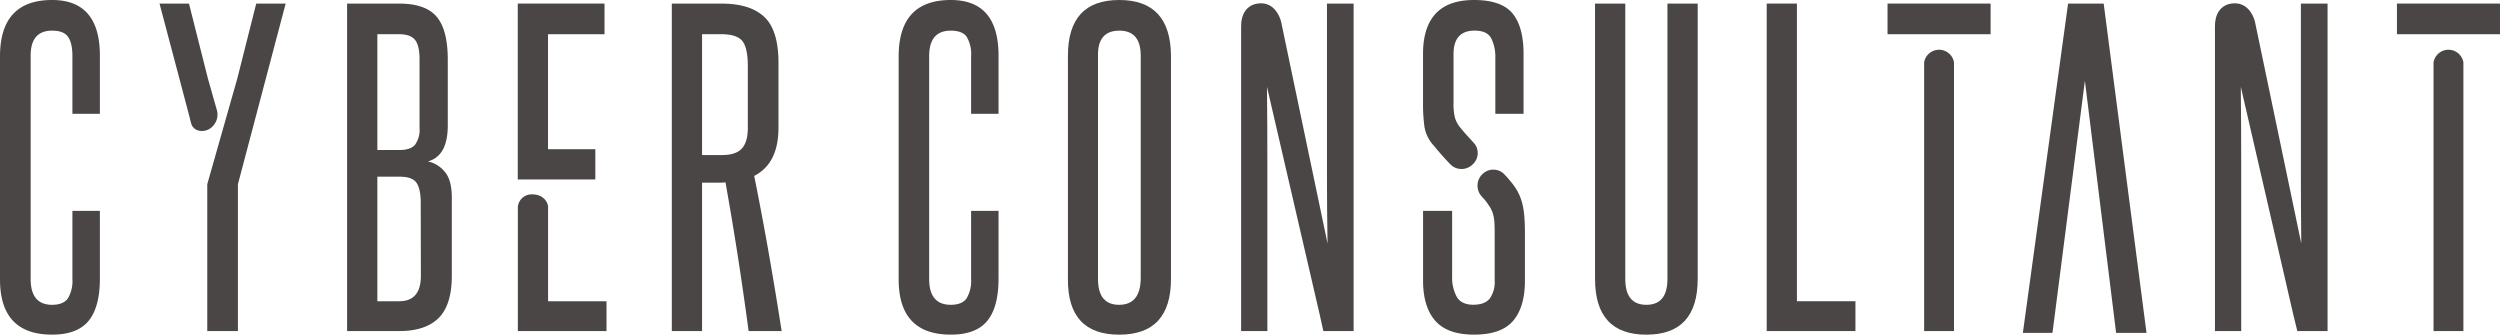 <svg xmlns="http://www.w3.org/2000/svg" viewBox="0 0 693.31 92.81"><defs><style>.cls-1{fill:#494645;}</style></defs><title>アセット 1</title><g id="レイヤー_2" data-name="レイヤー 2"><g id="レイヤー_1-2" data-name="レイヤー 1"><polygon class="cls-1" points="578.19 22.41 569.2 92.32 560.99 92.32 573.53 0.99 583.4 0.99 595.28 92.32 586.85 92.32 578.19 22.41"/><path class="cls-1" d="M20.08,58.48H27.7V77.25q0,7.94-3.15,11.75t-10.1,3.8Q0,92.8,0,77.47V15.67Q0,0,14.45,0,27.7,0,27.7,15.45V31.56H20.08v-16q0-3.64-1.21-5.35T14.45,8.5q-6,0-5.95,7.06v61.8q0,7.17,5.95,7.17c2.06,0,3.52-.59,4.36-1.76a9.31,9.31,0,0,0,1.27-5.41Z"/><path class="cls-1" d="M96.26,91.81V1h14.46Q118,1,121.09,4.63t3.09,11.92V34.76q0,8.51-5.51,10a8.37,8.37,0,0,1,4.63,2.82c1.32,1.5,2,3.91,2,7.23V76.48q0,8.05-3.64,11.69t-10.93,3.64Zm20.09-75.37c0-2.57-.43-4.37-1.27-5.4s-2.3-1.55-4.36-1.55h-6.07V41.6h6.18c2,0,3.4-.48,4.25-1.43a7,7,0,0,0,1.27-4.64Zm.33,39.84c0-2.58-.39-4.43-1.16-5.57S113.19,49,110.83,49h-6.18V83.54h6.07q6,0,6-7.06Z"/><path class="cls-1" d="M207.61,91.81q-1.43-10.69-3-20.8t-3.42-20.47a4.67,4.67,0,0,1-1,.11H194.7V91.81h-8.39V1h13.8q7.95,0,11.86,3.7t3.92,12.64V35.42q0,9.93-6.73,13.36,2.21,11,4.08,21.68t3.53,21.35Zm-.22-73.38q0-5-1.43-6.95t-5.85-2H194.7V43h5.52q3.85,0,5.52-1.82c1.1-1.22,1.65-3.11,1.65-5.69Z"/><path class="cls-1" d="M269.31,58.48h7.61V77.25q0,7.94-3.14,11.75t-10.1,3.8q-14.46,0-14.46-15.33V15.67Q249.22,0,263.68,0q13.24,0,13.24,15.45V31.56h-7.61v-16a9.33,9.33,0,0,0-1.22-5.35q-1.21-1.71-4.41-1.71-6,0-6,7.06v61.8q0,7.17,6,7.17,3.09,0,4.36-1.76a9.39,9.39,0,0,0,1.27-5.41Z"/><path class="cls-1" d="M296.16,15.45Q296.16,0,310.39,0t14.35,15.45V77.36q0,15.45-14.35,15.45T296.16,77.36Zm20.19,0q0-7-6-6.95t-5.85,7V77.36q0,7.17,5.85,7.17t6-7.17Z"/><path class="cls-1" d="M462.42,1h8.39V77.36q0,15.45-14.23,15.45T442.34,77.36V1h8.39V77.36q0,7.17,5.85,7.17t5.84-7.17Z"/><polygon class="cls-1" points="489.95 91.81 489.95 0.99 498.33 0.99 498.33 83.54 514.56 83.54 514.56 91.81 489.95 91.81"/><path class="cls-1" d="M367,91.81,366,87.31,351.36,24.07c.08,6.92.11,15,.11,21.56V91.81h-7.28V7.18c0-3,1.36-6,5.11-6.25s5.5,3.08,6,5.15c.06.25.12.6.12.6l12.74,60.85Q368,58.16,368,49.16V1h7.39V91.81Z"/><path class="cls-1" d="M637.1,91.81,636,87.31,621.43,24.07c.07,6.92.11,15,.11,21.56V91.81h-7.28V7.18c0-3,1.35-6,5.11-6.25s5.5,3.08,6,5.15l.12.6L638.2,67.53q-.11-9.37-.11-18.37V1h7.4V91.81Z"/><path class="cls-1" d="M422.73,60a21.45,21.45,0,0,0-.61-3.75,14.93,14.93,0,0,0-1.21-3.09,17.08,17.08,0,0,0-2-2.87c-.81-1-1.07-1.25-1.89-2.12a4.27,4.27,0,0,0-5.78,0,4.43,4.43,0,0,0-.48,6.13c.29.37.47.52,1,1.13s.95,1.27,1.32,1.82a7.31,7.31,0,0,1,.88,1.82,10.27,10.27,0,0,1,.45,2.32c.07.88.1,2,.1,3.42V77.8a7.9,7.9,0,0,1-1.37,5c-.93,1.14-2.45,1.71-4.58,1.71s-3.74-.73-4.58-2.21a11.38,11.38,0,0,1-1.27-5.74V58.48h-8.06V77.8q0,7.28,3.37,11.14t10.76,3.86q7.61,0,10.87-3.86t3.25-11.14v-13c0-1.76-.05-3.34-.16-4.74"/><path class="cls-1" d="M397.62,40.39q2,2.43,3.81,4.36c.57.6.67.7,1.26,1.25a4.4,4.4,0,0,0,5.72-.41,4.28,4.28,0,0,0,.68-5.53c-.84-1-2.56-2.75-4-4.53a8.39,8.39,0,0,1-1.6-2.87,16.2,16.2,0,0,1-.39-4.19V15q0-6.51,5.85-6.51,3.42,0,4.58,2.09a11.43,11.43,0,0,1,1.16,5.52V31.56h7.83V15q0-7.62-3.09-11.31T408.77,0q-14.13,0-14.13,15V28.58a47,47,0,0,0,.39,6.57,10.23,10.23,0,0,0,2.59,5.24"/><polygon class="cls-1" points="153.69 49.77 153.69 49.77 165.1 49.77 165.1 41.38 151.98 41.38 151.98 9.49 167.65 9.49 167.65 0.99 143.59 0.99 143.59 49.77 153.69 49.77"/><path class="cls-1" d="M152,83.54V57.46c0-1.39-1.35-3.55-4.32-3.55a3.82,3.82,0,0,0-4.07,3.53V91.81H168.2V83.54Z"/><path class="cls-1" d="M533.61,17.3V91.81h8.28V17.29a4.2,4.2,0,0,0-8.28,0Z"/><rect class="cls-1" x="523.46" y="0.99" width="28.58" height="8.5"/><path class="cls-1" d="M674.88,17.3V91.81h8.28V17.29a4.2,4.2,0,0,0-8.28,0Z"/><rect class="cls-1" x="664.73" y="0.99" width="28.58" height="8.5"/><path class="cls-1" d="M60.2,30.72l-.07-.23-2.48-8.75L52.41,1H44.24s7.57,28.54,8.42,31.82c0,.14.33,1.3.37,1.45.53,1.91,2.79,2.57,4.77,1.64A4.67,4.67,0,0,0,60.2,30.72Z"/><polygon class="cls-1" points="65.82 21.74 71.06 0.99 79.22 0.99 65.98 51.09 65.98 91.81 57.48 91.81 57.48 51.09 65.82 21.74"/></g></g></svg>